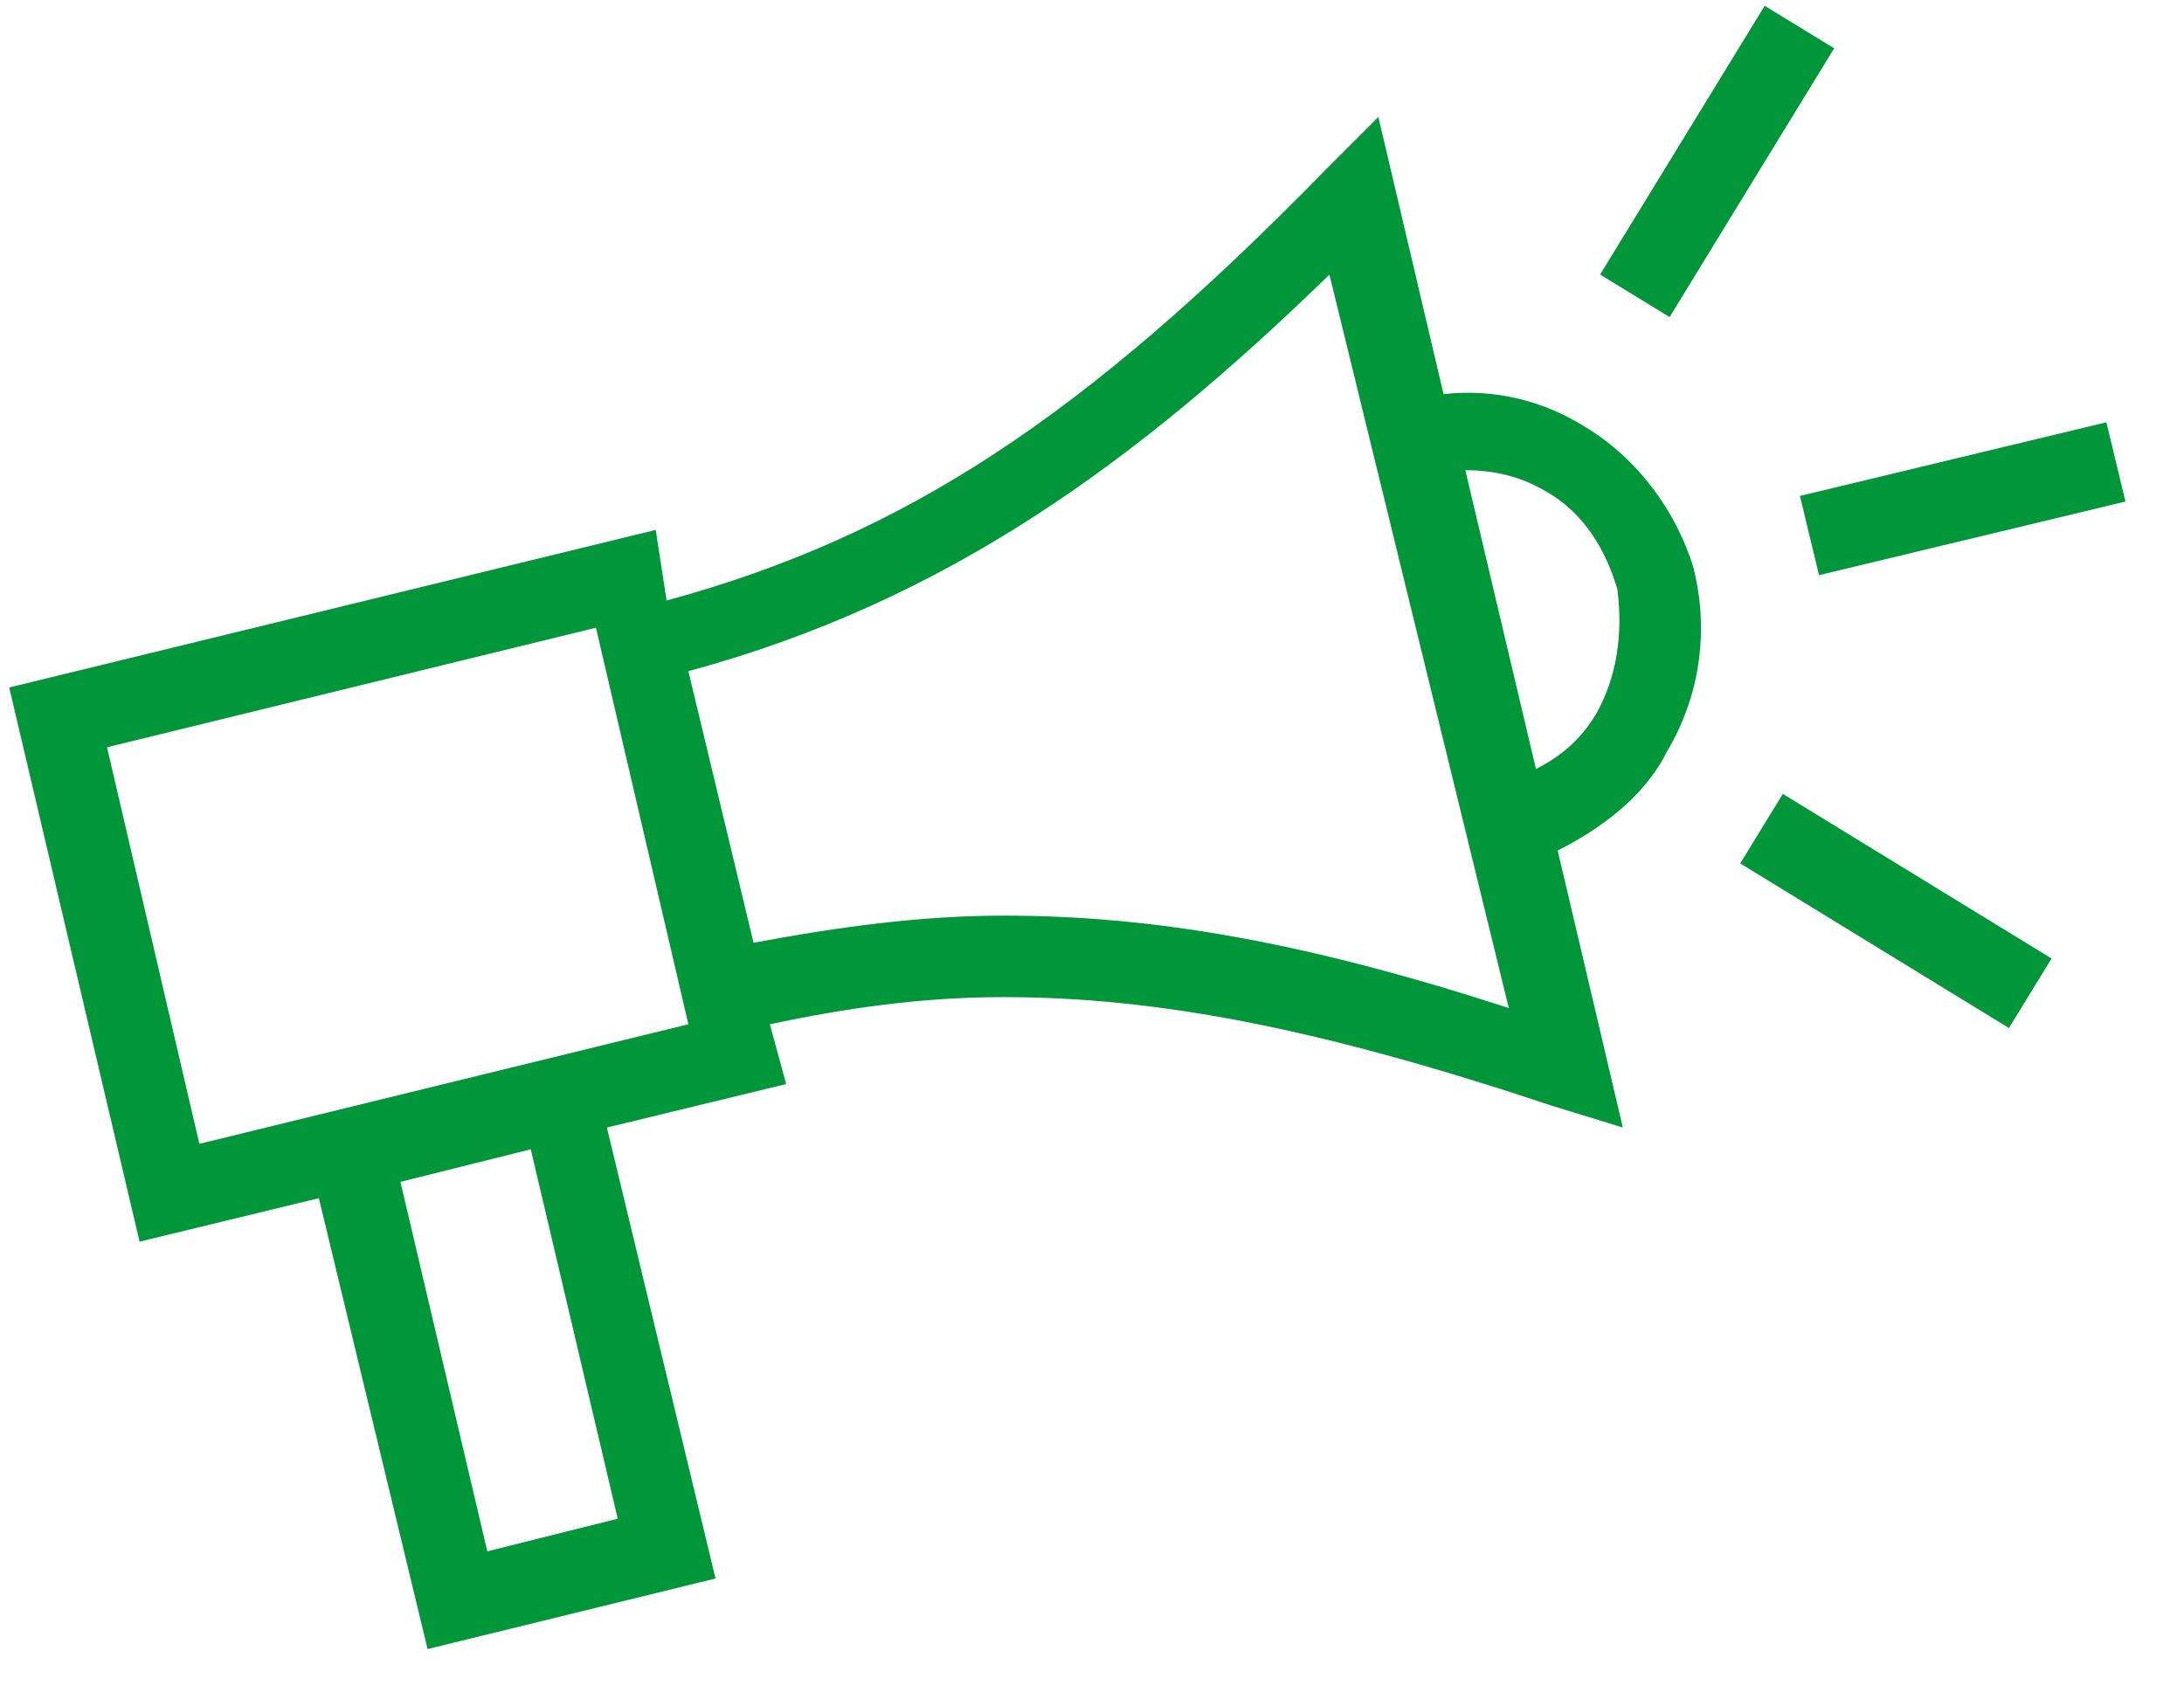<?xml version="1.0" encoding="UTF-8"?>
<svg width="32px" height="25px" viewBox="0 0 32 25" version="1.1" xmlns="http://www.w3.org/2000/svg" xmlns:xlink="http://www.w3.org/1999/xlink">
    <!-- Generator: Sketch 45.2 (43514) - http://www.bohemiancoding.com/sketch -->
    <title>Group 3</title>
    <desc>Created with Sketch.</desc>
    <defs></defs>
    <g id="export" stroke="none" stroke-width="1" fill="none" fill-rule="evenodd">
        <g id="Group-3" transform="translate(-1, 0)" fill="#009639">
            <path d="M24.38,10.472 C24.699,9.915 24.778,9.278 24.699,8.641 C24.54,8.084 24.221,7.526 23.664,7.208 C23.266,6.969 22.868,6.89 22.47,6.89 L23.505,11.268 C23.823,11.109 24.141,10.87 24.38,10.472 Z M15.703,13.417 C17.932,13.417 20.161,13.815 23.107,14.771 L20.479,4.024 C17.693,6.73 14.907,8.8 11.086,9.835 L12.041,13.815 C13.315,13.577 14.509,13.417 15.703,13.417 Z M10.051,22.254 L8.777,16.841 L6.867,17.318 L8.14,22.732 L10.051,22.254 Z M2.568,10.95 L3.921,16.761 L11.086,15.009 L9.732,9.198 L2.568,10.95 Z M24.221,6.253 C25.017,6.73 25.574,7.526 25.813,8.322 C26.052,9.278 25.893,10.233 25.415,11.029 C25.097,11.666 24.46,12.144 23.823,12.462 L24.778,16.522 L23.743,16.204 C20.4,15.089 18.012,14.611 15.703,14.611 C14.509,14.611 13.394,14.771 12.28,15.009 L12.519,15.885 L9.892,16.522 L11.484,23.13 L7.265,24.164 L5.672,17.557 L3.045,18.194 L1.135,10.074 L10.608,7.765 L10.767,8.8 C14.27,7.845 16.897,6.093 20.4,2.511 L21.196,1.715 L22.151,5.775 C22.868,5.695 23.584,5.855 24.221,6.253 Z" id="Fill-1"></path>
            <polygon id="Fill-6" points="32.142 7.349 27.652 8.428 27.373 7.267 31.863 6.188"></polygon>
            <polygon id="Fill-8" points="30.435 15.064 26.498 12.652 27.122 11.633 31.059 14.045"></polygon>
            <polygon id="Fill-3" points="26.856 0.085 27.874 0.708 25.463 4.646 24.445 4.023"></polygon>
        </g>
    </g>
</svg>
